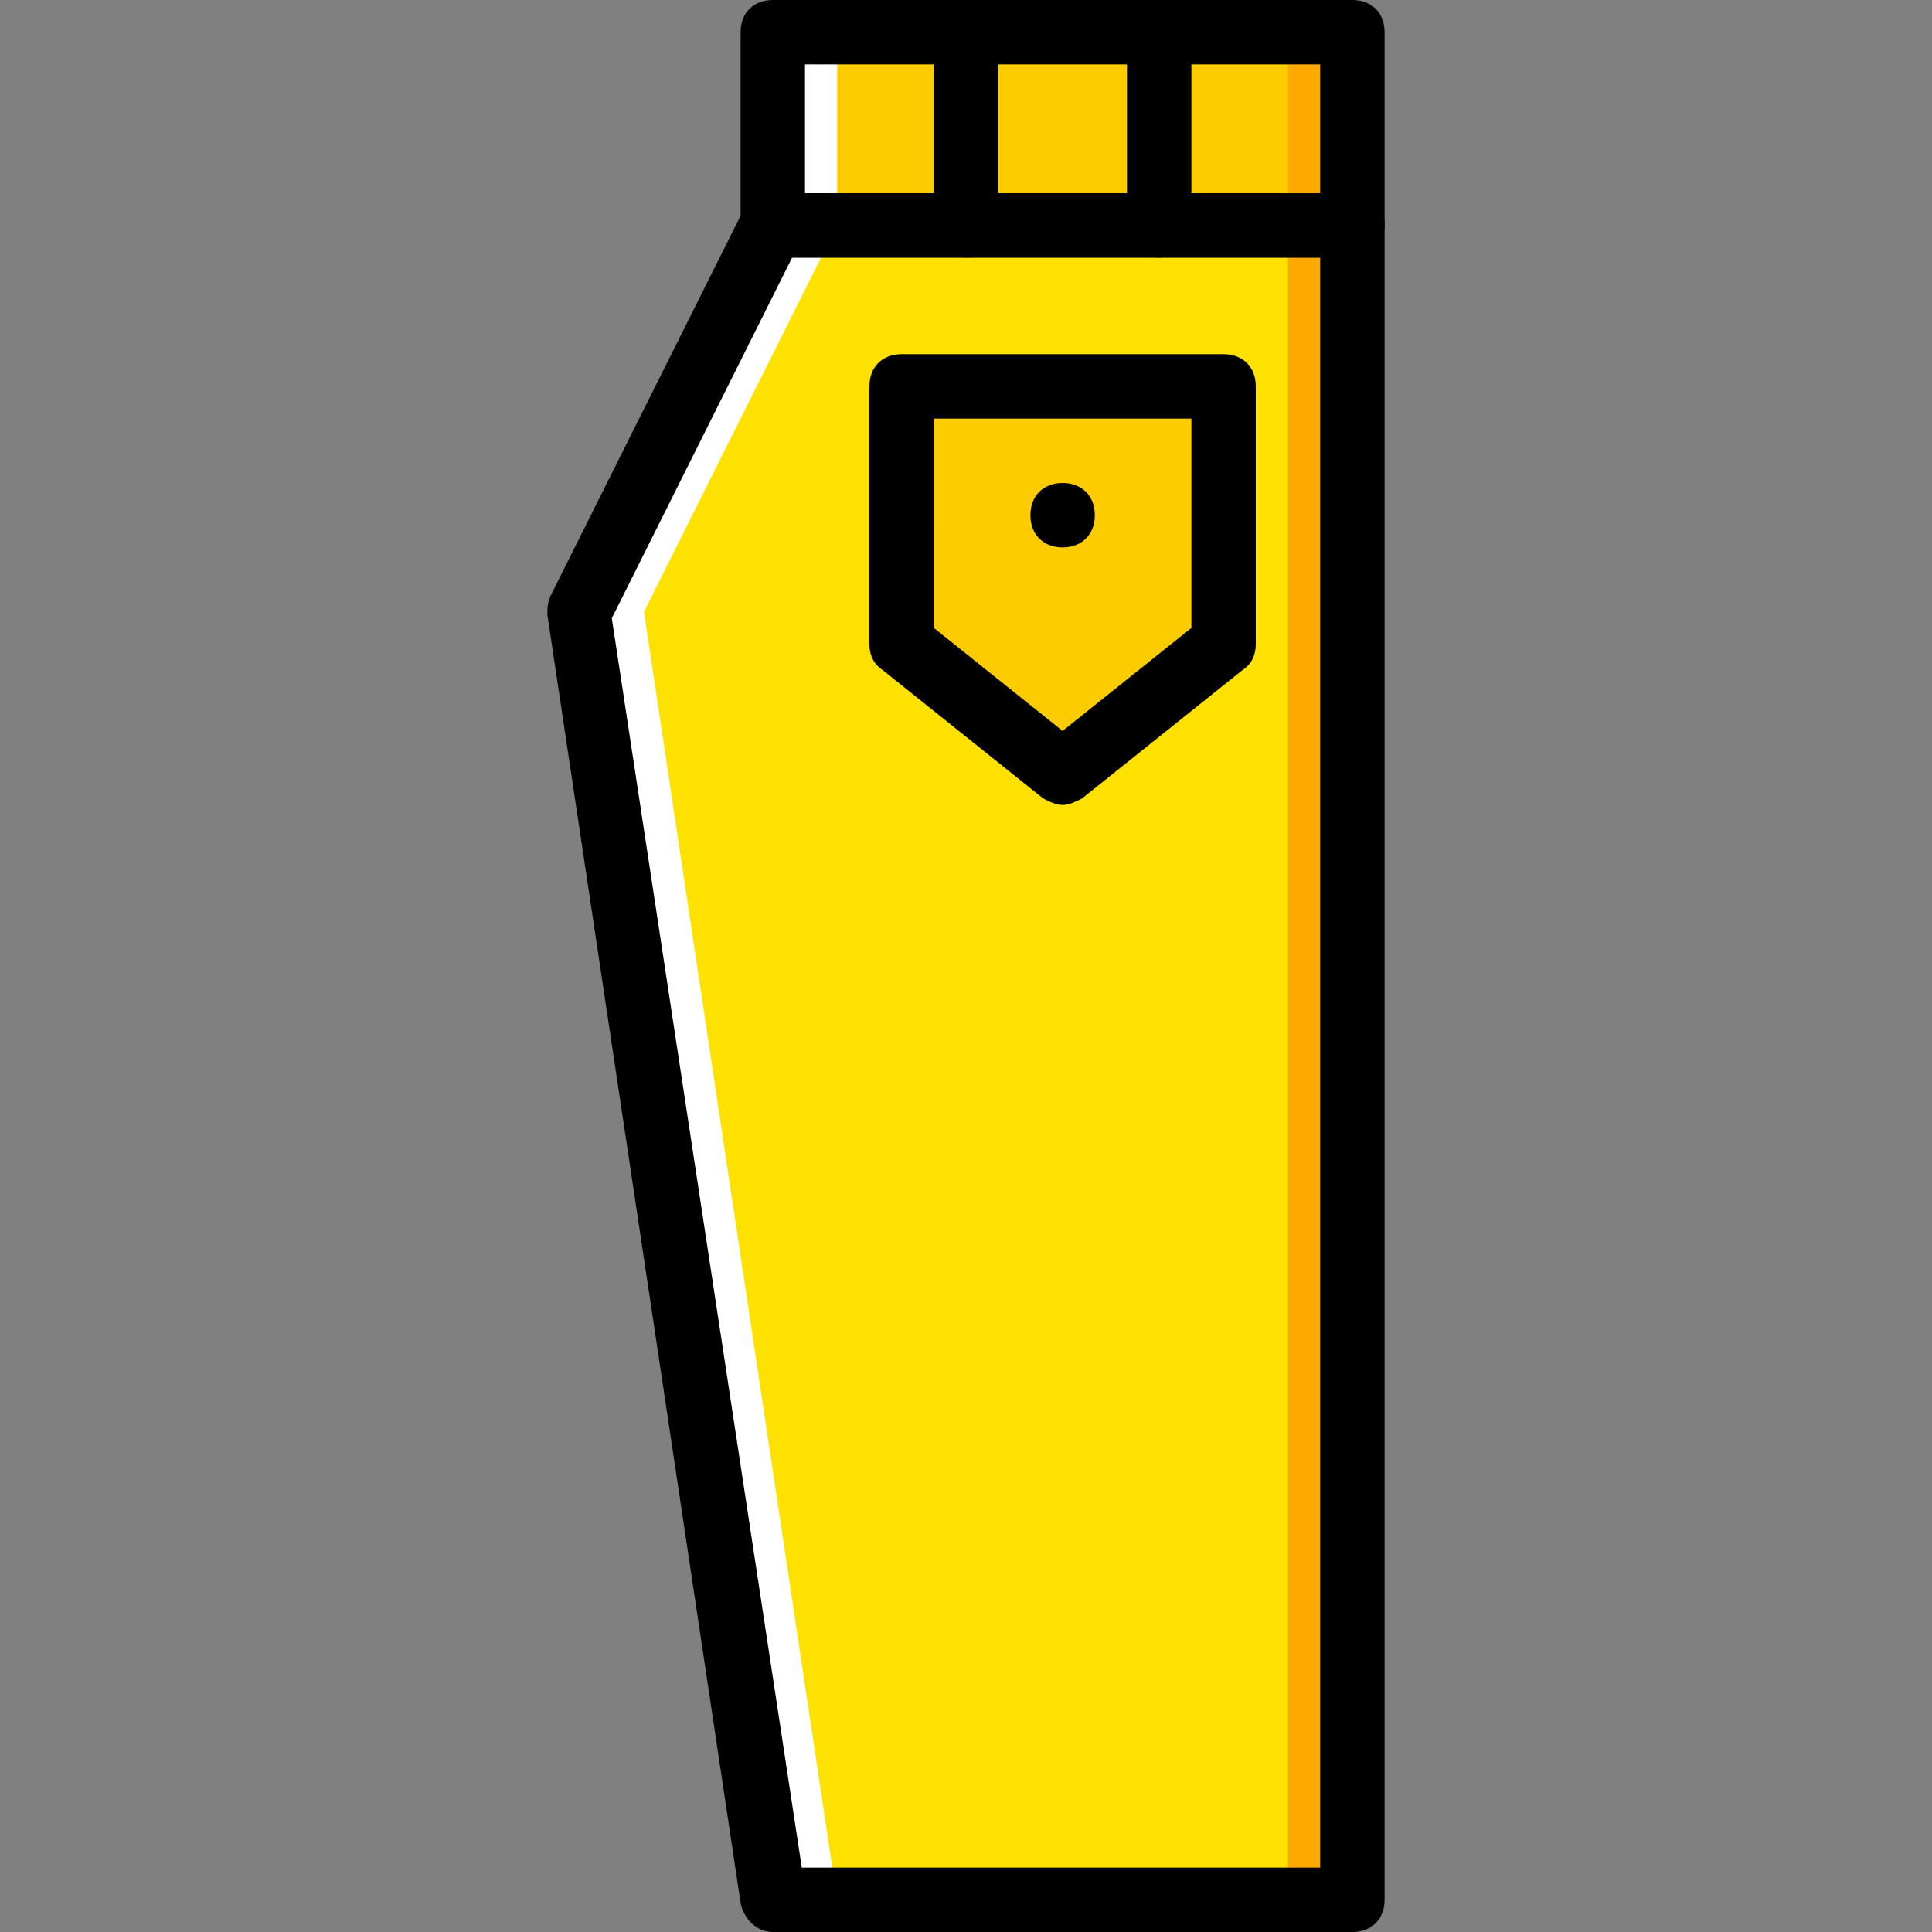 <?xml version="1.0" encoding="iso-8859-1"?>
<!-- Uploaded to: SVG Repo, www.svgrepo.com, Generator: SVG Repo Mixer Tools -->
<svg height="800px" width="800px" version="1.1" id="Layer_1" xmlns="http://www.w3.org/2000/svg" xmlns:xlink="http://www.w3.org/1999/xlink" 
	 viewBox="0 0 512 512" xml:space="preserve">
<rect x="0" y="0" width="512" height="512" fill="#808080" stroke="none"/>
<g transform="translate(1 1)">
	<polygon style="fill:#FFE100;" points="357.4,502.467 203.8,502.467 152.6,161.133 203.8,58.733 357.4,58.733 	"/>
	<g>
		<polygon style="fill:#FDCC00;" points="323.267,169.667 280.6,203.8 237.933,169.667 237.933,101.4 323.267,101.4 		"/>
		<polygon style="fill:#FDCC00;" points="203.8,58.733 357.4,58.733 357.4,7.533 203.8,7.533 		"/>
	</g>
	<g>
		<polygon style="fill:#FFFFFF;" points="220.867,58.733 203.8,58.733 152.6,161.133 203.8,502.467 220.867,502.467 
			169.667,161.133 		"/>
		<polygon style="fill:#FFFFFF;" points="203.8,58.733 220.867,58.733 220.867,7.533 203.8,7.533 		"/>
	</g>
	<g>
		<polygon style="fill:#FFA800;" points="340.333,502.467 357.4,502.467 357.4,58.733 340.333,58.733 		"/>
		<polygon style="fill:#FFA800;" points="340.333,58.733 357.4,58.733 357.4,7.533 340.333,7.533 		"/>
	</g>
	<g>
		<path style="fill:#FDCC00;" d="M255,7.533v51.2"/>
		<path style="fill:#FDCC00;" d="M306.2,7.533v51.2"/>
	</g>
	<path d="M289.133,135.533c0,5.12-3.413,8.533-8.533,8.533s-8.533-3.413-8.533-8.533S275.48,127,280.6,127
		S289.133,130.413,289.133,135.533"/>
	<path d="M357.4,67.267H203.8c-5.12,0-8.533-3.413-8.533-8.533v-51.2c0-5.12,3.413-8.533,8.533-8.533h153.6
		c5.12,0,8.533,3.413,8.533,8.533v51.2C365.933,63.853,362.52,67.267,357.4,67.267z M212.333,50.2h136.533V16.067H212.333V50.2z"/>
	<path d="M357.4,511H203.8c-4.267,0-7.68-3.413-8.533-7.68l-51.2-341.333c0-1.707,0-3.413,0.853-5.12l51.2-102.4
		c1.707-2.56,4.267-4.267,7.68-4.267h153.6c5.12,0,8.533,3.413,8.533,8.533v443.733C365.933,507.587,362.52,511,357.4,511z
		 M211.48,493.933h137.387V67.267H208.92l-47.787,95.573L211.48,493.933z"/>
	<path d="M280.6,212.333c-1.707,0-3.413-0.853-5.12-1.707l-42.667-34.133c-2.56-1.707-3.413-4.267-3.413-6.827V101.4
		c0-5.12,3.413-8.533,8.533-8.533h85.333c5.12,0,8.533,3.413,8.533,8.533v68.267c0,2.56-0.853,5.12-3.413,6.827l-42.667,34.133
		C284.013,211.48,282.307,212.333,280.6,212.333z M246.467,165.4l34.133,27.307l34.133-27.307v-55.467h-68.267L246.467,165.4
		L246.467,165.4z"/>
	<path d="M255,67.267c-5.12,0-8.533-3.413-8.533-8.533v-51.2C246.467,2.413,249.88-1,255-1s8.533,3.413,8.533,8.533v51.2
		C263.533,63.853,260.12,67.267,255,67.267z"/>
	<path d="M306.2,67.267c-5.12,0-8.533-3.413-8.533-8.533v-51.2c0-5.12,3.413-8.533,8.533-8.533s8.533,3.413,8.533,8.533v51.2
		C314.733,63.853,311.32,67.267,306.2,67.267z"/>
</g>
</svg>